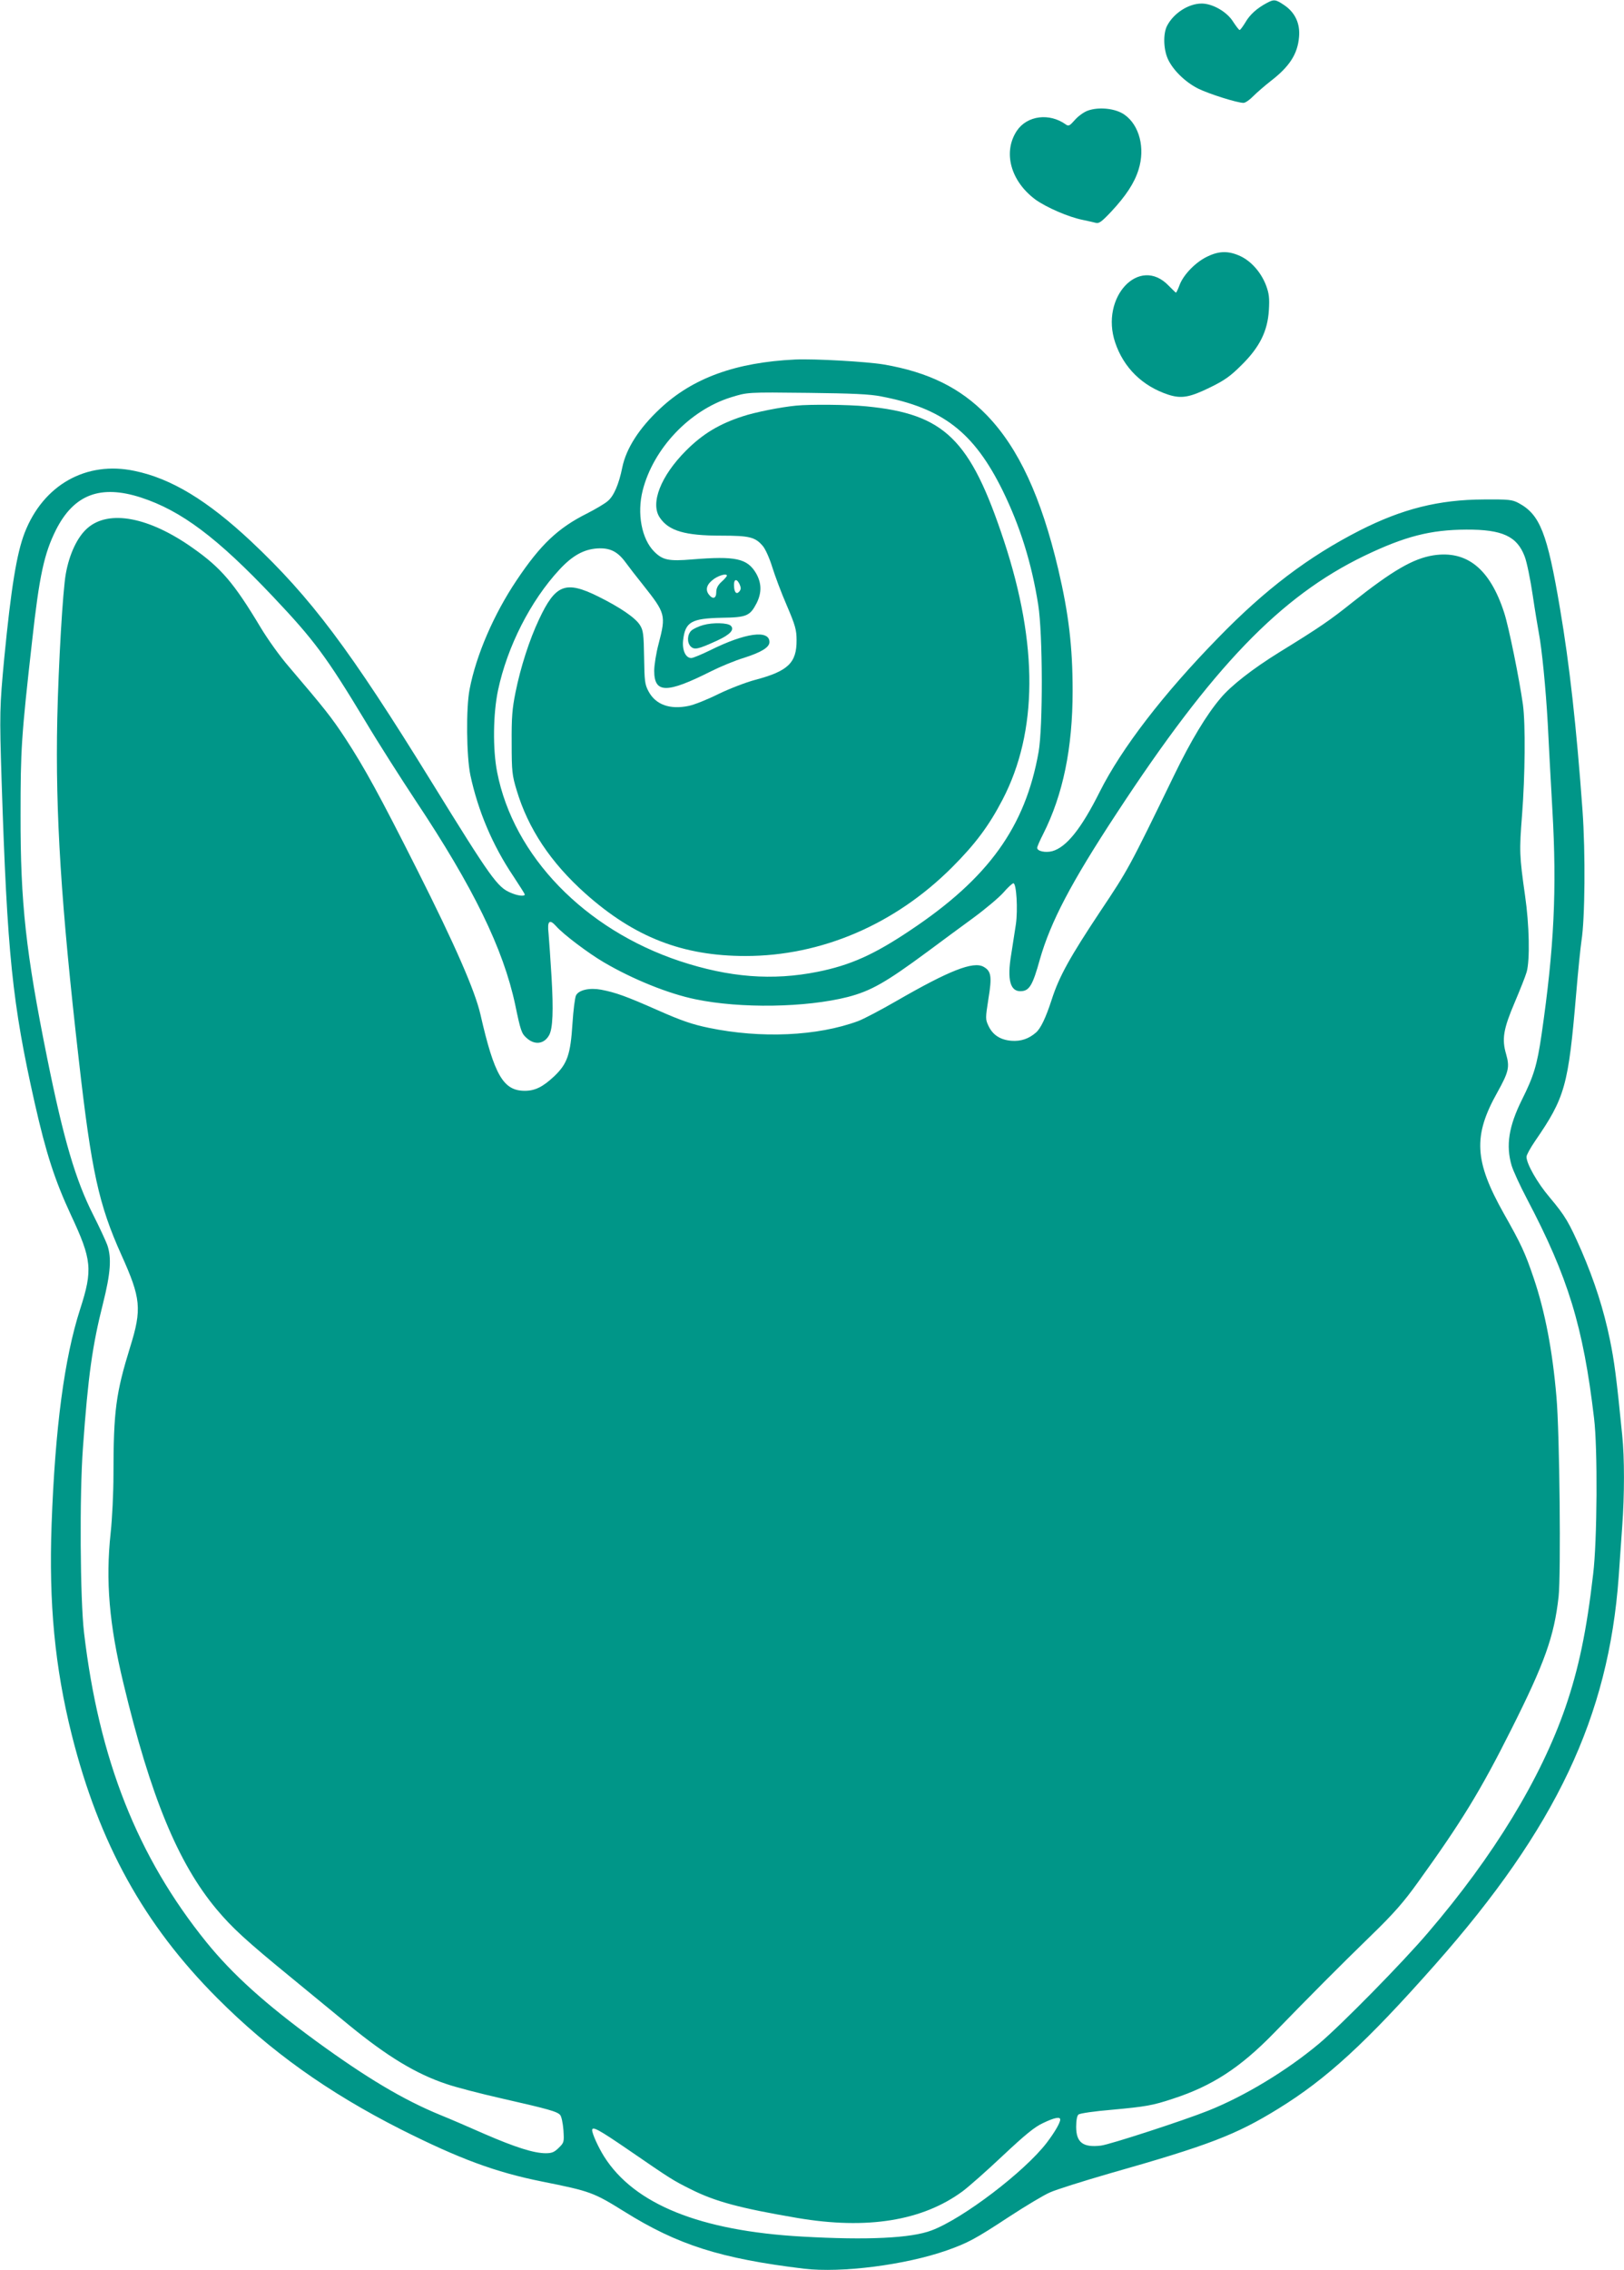 <?xml version="1.0" standalone="no"?>
<!DOCTYPE svg PUBLIC "-//W3C//DTD SVG 20010904//EN"
 "http://www.w3.org/TR/2001/REC-SVG-20010904/DTD/svg10.dtd">
<svg version="1.0" xmlns="http://www.w3.org/2000/svg"
 width="916pt" height="1280pt" viewBox="0 0 916 1280"
 preserveAspectRatio="xMidYMid meet">
<g transform="translate(0,1280) scale(0.1,-0.1)"
fill="#009688" stroke="none">
<path d="M7145 12783 c-56 -30 -96 -66 -121 -110 -14 -23 -29 -43 -32 -42 -4
0 -20 21 -37 47 -35 56 -116 102 -177 102 -74 0 -158 -54 -195 -125 -23 -44
-21 -131 4 -187 28 -62 97 -130 170 -167 60 -30 221 -81 257 -81 10 0 35 17
55 38 20 20 64 58 97 84 107 82 153 153 161 249 7 75 -21 137 -82 179 -50 34
-59 35 -100 13z"/>
<path d="M6135 12176 c-22 -8 -55 -32 -73 -53 -28 -32 -35 -36 -50 -25 -93 67
-219 51 -277 -36 -79 -120 -35 -283 105 -387 63 -45 187 -99 268 -115 26 -5
58 -13 71 -16 19 -6 33 4 88 62 84 90 132 163 155 238 38 120 5 250 -79 309
-50 36 -145 46 -208 23z"/>
<path d="M6813 11355 c-66 -30 -136 -101 -159 -160 -9 -25 -19 -45 -21 -45 -2
0 -20 18 -41 39 -165 173 -388 -64 -302 -320 48 -143 154 -246 299 -294 74
-24 121 -16 237 41 80 39 114 63 175 124 104 102 149 193 156 312 4 68 1 93
-16 139 -28 73 -83 136 -145 165 -65 30 -118 30 -183 -1z"/>
<path d="M4485 10773 c-335 -16 -578 -104 -762 -277 -117 -109 -191 -224 -213
-331 -19 -95 -48 -162 -82 -190 -17 -15 -70 -46 -117 -70 -164 -82 -263 -176
-398 -378 -128 -191 -227 -420 -264 -612 -21 -105 -18 -379 4 -485 43 -201
125 -396 243 -571 35 -53 64 -99 64 -102 0 -12 -39 -8 -78 9 -76 31 -111 80
-447 624 -464 752 -681 1040 -1020 1359 -245 229 -448 353 -656 396 -273 58
-515 -79 -620 -349 -45 -117 -76 -307 -115 -706 -26 -276 -27 -312 -15 -690
32 -984 60 -1255 187 -1820 64 -283 113 -434 204 -630 118 -252 124 -308 52
-531 -89 -276 -141 -668 -161 -1214 -16 -444 18 -804 114 -1187 154 -611 407
-1069 820 -1483 298 -299 623 -531 1035 -740 330 -166 534 -242 799 -295 270
-54 289 -61 461 -168 302 -189 544 -266 1015 -323 211 -25 571 21 805 103 119
42 162 65 352 190 92 60 195 122 230 137 35 16 185 63 333 106 564 160 717
219 955 366 273 168 496 373 886 814 680 769 977 1396 1034 2185 5 80 15 208
20 285 13 177 13 386 0 512 -33 333 -45 420 -70 542 -35 169 -86 327 -159 497
-72 164 -92 198 -181 304 -69 81 -130 189 -130 228 0 10 22 50 48 88 170 247
188 312 232 829 11 132 25 267 30 300 20 123 23 499 6 735 -34 472 -74 828
-127 1139 -72 427 -113 530 -234 595 -36 19 -55 21 -195 20 -255 -1 -461 -53
-701 -175 -288 -147 -533 -332 -799 -606 -308 -315 -544 -622 -667 -867 -104
-208 -188 -313 -268 -335 -39 -10 -85 0 -85 19 0 6 15 41 34 78 112 222 166
484 166 807 0 248 -22 434 -81 685 -96 407 -224 684 -403 869 -149 154 -330
243 -581 286 -95 16 -392 33 -500 28z m485 -208 c347 -66 523 -202 685 -530
99 -202 164 -410 201 -645 26 -163 27 -690 2 -830 -75 -423 -283 -711 -722
-1004 -207 -139 -340 -198 -524 -235 -255 -51 -498 -32 -777 60 -538 179 -939
593 -1031 1066 -25 127 -23 328 5 461 52 246 183 504 346 680 73 79 137 115
215 120 70 4 113 -17 158 -78 18 -25 63 -83 100 -129 126 -159 129 -169 87
-330 -14 -52 -25 -121 -25 -153 0 -128 70 -129 320 -3 52 26 136 61 186 76 97
31 144 59 144 89 0 71 -137 52 -334 -46 -49 -24 -97 -44 -107 -44 -32 0 -52
45 -46 100 12 104 46 123 217 127 142 2 160 10 198 83 29 59 28 112 -3 167
-50 85 -116 99 -361 79 -132 -11 -166 -4 -214 44 -71 71 -98 215 -65 345 60
236 264 451 495 524 97 30 91 30 440 26 246 -3 346 -7 410 -20z m-4175 -570
c227 -74 430 -226 746 -560 231 -244 300 -337 519 -700 72 -121 201 -323 285
-450 325 -488 494 -835 561 -1150 30 -145 36 -163 64 -187 46 -42 100 -35 128
17 20 38 24 138 13 325 -6 102 -14 213 -17 248 -8 69 5 82 42 41 40 -46 182
-153 269 -204 163 -96 366 -178 518 -209 254 -53 623 -47 859 13 130 34 212
80 449 255 75 56 192 142 259 191 68 50 144 114 169 142 25 29 51 53 57 53 17
0 26 -147 14 -231 -6 -41 -18 -116 -26 -168 -25 -147 -6 -216 60 -209 43 4 62
37 101 178 61 213 176 433 433 824 541 826 923 1223 1397 1452 229 110 373
147 575 148 203 1 287 -37 330 -152 12 -31 32 -129 45 -217 13 -88 29 -183 34
-210 18 -93 40 -318 51 -515 5 -107 17 -325 26 -485 26 -451 10 -778 -61
-1268 -25 -172 -44 -234 -111 -368 -74 -149 -91 -257 -58 -370 9 -30 48 -115
87 -189 232 -441 317 -719 378 -1235 21 -169 18 -692 -5 -880 -37 -321 -82
-534 -156 -750 -139 -402 -404 -838 -775 -1271 -141 -166 -492 -523 -615 -626
-180 -151 -419 -296 -625 -378 -137 -55 -555 -191 -605 -197 -101 -12 -140 17
-140 106 0 36 5 63 13 69 7 7 92 19 188 27 194 18 229 24 344 62 222 72 380
175 570 370 213 219 365 372 546 548 130 126 186 190 267 303 245 340 352 514
527 863 188 374 241 523 266 746 14 125 6 926 -12 1127 -22 259 -64 480 -128
669 -49 145 -71 192 -170 367 -165 294 -173 436 -36 680 65 117 71 143 50 217
-25 85 -15 142 48 290 30 71 61 148 68 173 19 68 15 265 -9 430 -32 225 -33
252 -17 455 17 221 20 510 5 622 -20 143 -80 440 -106 519 -80 247 -210 352
-399 323 -114 -18 -231 -86 -458 -266 -125 -100 -183 -140 -412 -281 -150 -93
-272 -188 -331 -259 -79 -93 -167 -239 -261 -433 -255 -525 -259 -532 -416
-767 -172 -259 -233 -368 -275 -499 -33 -102 -62 -162 -88 -185 -41 -36 -86
-51 -139 -47 -63 5 -106 33 -130 85 -17 36 -17 42 0 151 21 126 16 157 -27
181 -58 33 -194 -21 -489 -191 -90 -52 -189 -104 -219 -115 -230 -85 -548 -99
-842 -38 -92 19 -154 40 -285 98 -183 81 -240 101 -322 117 -65 12 -126 -1
-142 -32 -6 -11 -15 -82 -20 -158 -11 -176 -29 -228 -104 -299 -63 -59 -107
-81 -165 -81 -121 0 -172 88 -250 430 -31 135 -144 393 -354 810 -213 423
-300 582 -410 750 -78 118 -112 161 -319 404 -47 54 -118 153 -158 220 -150
250 -222 334 -381 446 -247 175 -473 218 -594 113 -57 -49 -103 -146 -123
-259 -17 -95 -41 -506 -48 -819 -11 -533 21 -1043 122 -1925 71 -625 112 -812
240 -1096 110 -244 116 -304 49 -519 -80 -259 -94 -359 -94 -719 0 -99 -7
-247 -16 -330 -29 -269 -8 -515 72 -846 153 -639 308 -1014 525 -1274 90 -107
165 -176 429 -392 106 -87 250 -205 319 -262 215 -176 378 -275 550 -332 52
-18 191 -54 310 -81 264 -60 315 -74 331 -94 7 -8 15 -46 18 -85 4 -66 4 -70
-26 -99 -25 -25 -39 -31 -74 -31 -67 0 -173 34 -346 109 -86 38 -197 86 -247
106 -210 86 -418 210 -706 420 -284 208 -466 372 -614 554 -390 482 -607 1032
-691 1746 -22 187 -26 780 -6 1045 29 403 53 574 113 811 43 171 49 258 24
330 -9 24 -44 100 -79 169 -99 195 -167 424 -260 885 -120 595 -151 873 -150
1370 0 370 4 439 65 980 41 371 68 494 135 628 101 199 250 256 479 182z
m3305 -441 c0 -3 -13 -19 -30 -34 -21 -19 -30 -37 -30 -59 0 -37 -21 -42 -44
-10 -19 28 -8 58 34 87 31 20 70 30 70 16z m72 -49 c8 -19 8 -28 -2 -40 -17
-20 -30 -3 -30 38 0 34 17 35 32 2z m1808 -8655 c0 -19 -32 -73 -76 -131 -125
-163 -473 -428 -649 -494 -115 -44 -363 -56 -730 -35 -575 32 -948 182 -1118
452 -32 51 -67 128 -67 148 0 24 38 3 206 -112 240 -165 248 -170 350 -221
139 -70 279 -107 601 -162 395 -67 706 -16 932 150 35 26 137 116 227 201 126
118 179 162 227 184 64 31 97 37 97 20z"/>
<path d="M4490 10513 c-84 -8 -231 -37 -300 -60 -133 -43 -226 -99 -320 -193
-143 -143 -204 -298 -148 -379 50 -74 141 -101 345 -101 161 0 193 -8 236 -59
15 -18 38 -70 53 -119 15 -48 51 -145 82 -216 48 -112 55 -138 55 -195 1 -128
-48 -175 -233 -224 -53 -14 -146 -50 -208 -80 -62 -31 -137 -61 -168 -67 -106
-22 -186 7 -226 82 -21 39 -23 58 -25 191 -2 131 -5 153 -23 182 -25 41 -111
100 -236 162 -184 91 -241 69 -334 -130 -54 -114 -104 -270 -132 -409 -19 -93
-23 -144 -22 -288 0 -161 3 -182 28 -265 65 -217 192 -408 388 -583 276 -246
548 -352 903 -352 428 0 843 178 1165 500 131 131 208 234 285 382 199 383
201 873 8 1458 -190 575 -335 716 -777 759 -102 10 -315 12 -396 4z"/>
<path d="M3967 9276 c-26 -7 -56 -21 -67 -31 -24 -22 -26 -68 -4 -90 21 -20
41 -16 146 32 77 35 102 63 80 85 -17 17 -102 19 -155 4z"/>
</g>
</svg>
